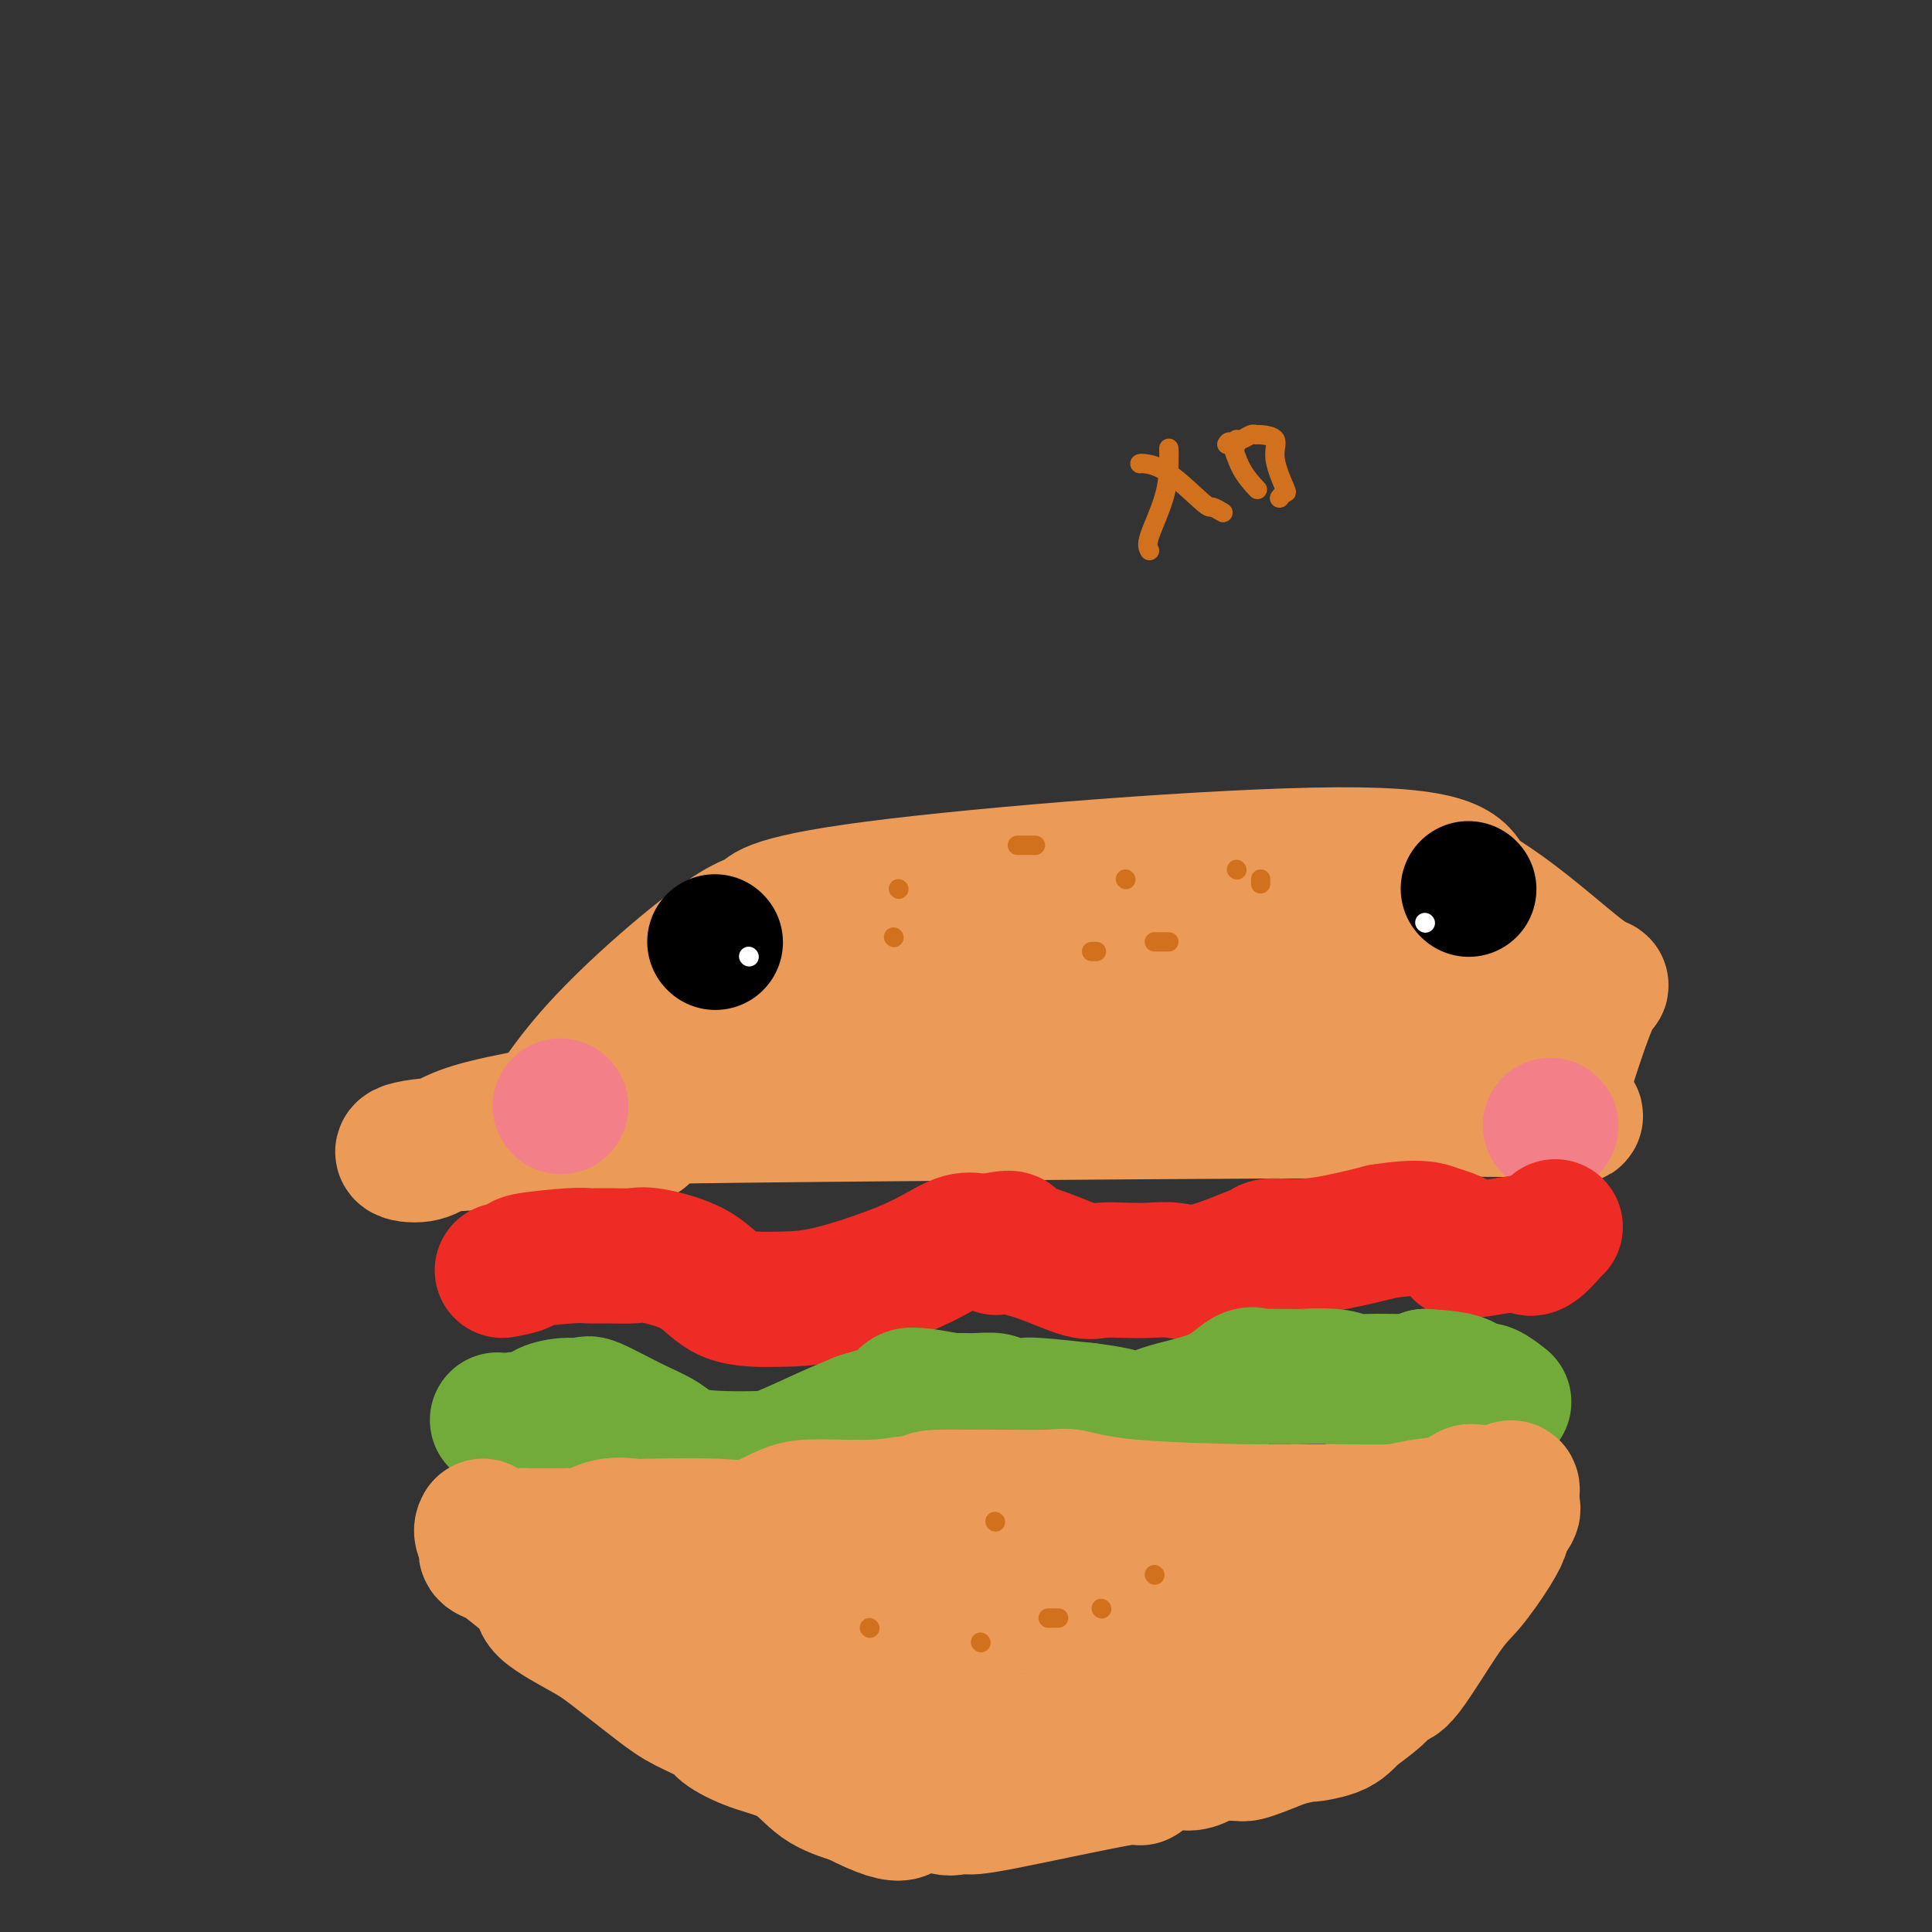<svg viewBox='0 0 400 400' version='1.1' xmlns='http://www.w3.org/2000/svg' xmlns:xlink='http://www.w3.org/1999/xlink'><rect x="0" y="0" width="400" height="400" fill="#333333" stroke="none"/><g fill='none' stroke='#EC9A57' stroke-width='28' stroke-linecap='round' stroke-linejoin='round'><path d='M108,239c0.397,-0.985 0.794,-1.969 1,-2c0.206,-0.031 0.220,0.892 2,-2c1.780,-2.892 5.326,-9.597 13,-18c7.674,-8.403 19.476,-18.503 26,-23c6.524,-4.497 7.769,-3.391 8,-4c0.231,-0.609 -0.553,-2.933 23,-6c23.553,-3.067 71.444,-6.876 96,-7c24.556,-0.124 25.778,3.438 27,7'/><path d='M304,184c9.393,5.190 19.375,14.667 24,18c4.625,3.333 3.893,0.524 2,4c-1.893,3.476 -4.946,13.238 -8,23'/><path d='M322,229c1.479,3.781 9.178,1.734 -1,1c-10.178,-0.734 -38.233,-0.156 -44,0c-5.767,0.156 10.755,-0.112 -14,0c-24.755,0.112 -90.787,0.603 -119,1c-28.213,0.397 -18.606,0.698 -9,1'/><path d='M135,232c-26.918,1.071 -0.711,2.250 -2,3c-1.289,0.750 -30.072,1.073 -42,2c-11.928,0.927 -7.000,2.458 -4,2c3.000,-0.458 4.072,-2.906 11,-5c6.928,-2.094 19.711,-3.833 27,-6c7.289,-2.167 9.082,-4.762 10,-6c0.918,-1.238 0.959,-1.119 1,-1'/><path d='M136,221c3.096,-1.254 5.336,-0.889 11,-2c5.664,-1.111 14.752,-3.697 21,-6c6.248,-2.303 9.658,-4.323 13,-5c3.342,-0.677 6.618,-0.010 8,0c1.382,0.010 0.870,-0.635 9,-2c8.130,-1.365 24.901,-3.448 36,-4c11.099,-0.552 16.527,0.428 21,1c4.473,0.572 7.992,0.735 12,1c4.008,0.265 8.504,0.633 13,1'/><path d='M280,205c7.626,0.419 3.692,-0.034 4,0c0.308,0.034 4.858,0.555 7,1c2.142,0.445 1.875,0.813 2,1c0.125,0.188 0.642,0.195 2,0c1.358,-0.195 3.558,-0.591 6,0c2.442,0.591 5.126,2.169 7,3c1.874,0.831 2.937,0.916 4,1'/><path d='M312,211c4.911,0.783 1.187,-0.261 1,0c-0.187,0.261 3.161,1.826 -2,0c-5.161,-1.826 -18.831,-7.045 -26,-9c-7.169,-1.955 -7.838,-0.648 -11,0c-3.162,0.648 -8.817,0.638 -12,1c-3.183,0.362 -3.896,1.098 -7,2c-3.104,0.902 -8.601,1.972 -13,3c-4.399,1.028 -7.699,2.014 -11,3'/><path d='M231,211c-5.067,1.388 -2.234,0.856 -3,2c-0.766,1.144 -5.129,3.962 -7,5c-1.871,1.038 -1.249,0.297 -1,0c0.249,-0.297 0.124,-0.148 0,0'/></g>
<g fill='none' stroke='#F37F89' stroke-width='28' stroke-linecap='round' stroke-linejoin='round'><path d='M321,233c0.000,0.000 0.100,0.100 0.1,0.1'/><path d='M116,229c0.000,0.000 0.100,0.100 0.1,0.1'/></g>
<g fill='none' stroke='#000000' stroke-width='28' stroke-linecap='round' stroke-linejoin='round'><path d='M148,195c0.000,0.000 0.100,0.100 0.1,0.1'/><path d='M304,184c0.000,0.000 0.100,0.100 0.1,0.1'/></g>
<g fill='none' stroke='#FFFFFF' stroke-width='4' stroke-linecap='round' stroke-linejoin='round'><path d='M155,198c0.000,0.000 0.100,0.100 0.1,0.1'/><path d='M295,191c0.000,0.000 0.100,0.100 0.1,0.1'/></g>
<g fill='none' stroke='#EE2B24' stroke-width='28' stroke-linecap='round' stroke-linejoin='round'><path d='M104,263c1.824,-0.340 3.648,-0.680 4,-1c0.352,-0.320 -0.768,-0.621 1,-1c1.768,-0.379 6.425,-0.835 9,-1c2.575,-0.165 3.069,-0.038 4,0c0.931,0.038 2.299,-0.014 4,0c1.701,0.014 3.737,0.095 5,0c1.263,-0.095 1.755,-0.366 4,0c2.245,0.366 6.243,1.368 9,3c2.757,1.632 4.273,3.893 7,5c2.727,1.107 6.665,1.060 10,1c3.335,-0.060 6.066,-0.131 10,-1c3.934,-0.869 9.071,-2.534 13,-4c3.929,-1.466 6.651,-2.733 9,-4c2.349,-1.267 4.325,-2.533 6,-3c1.675,-0.467 3.050,-0.133 4,0c0.950,0.133 1.475,0.067 2,0'/><path d='M205,257c7.298,-1.610 3.542,0.363 2,1c-1.542,0.637 -0.871,-0.064 1,0c1.871,0.064 4.943,0.893 8,2c3.057,1.107 6.098,2.492 8,3c1.902,0.508 2.665,0.140 4,0c1.335,-0.140 3.242,-0.053 5,0c1.758,0.053 3.368,0.072 5,0c1.632,-0.072 3.287,-0.234 5,0c1.713,0.234 3.484,0.863 7,0c3.516,-0.863 8.776,-3.219 11,-4c2.224,-0.781 1.411,0.012 1,0c-0.411,-0.012 -0.419,-0.828 1,-1c1.419,-0.172 4.267,0.300 8,0c3.733,-0.300 8.352,-1.371 11,-2c2.648,-0.629 3.324,-0.814 4,-1'/><path d='M286,255c7.938,-1.273 9.784,-0.455 11,0c1.216,0.455 1.803,0.545 3,1c1.197,0.455 3.005,1.273 3,2c-0.005,0.727 -1.823,1.361 1,1c2.823,-0.361 10.287,-1.719 13,-2c2.713,-0.281 0.674,0.513 0,1c-0.674,0.487 0.015,0.667 1,0c0.985,-0.667 2.265,-2.179 3,-3c0.735,-0.821 0.924,-0.949 1,-1c0.076,-0.051 0.038,-0.026 0,0'/></g>
<g fill='none' stroke='#73AB3A' stroke-width='28' stroke-linecap='round' stroke-linejoin='round'><path d='M103,294c0.595,0.092 1.190,0.183 3,0c1.810,-0.183 4.836,-0.641 6,-1c1.164,-0.359 0.466,-0.619 1,-1c0.534,-0.381 2.298,-0.882 4,-1c1.702,-0.118 3.340,0.147 4,0c0.660,-0.147 0.341,-0.705 2,0c1.659,0.705 5.298,2.672 8,4c2.702,1.328 4.469,2.016 6,3c1.531,0.984 2.827,2.265 5,3c2.173,0.735 5.223,0.923 8,1c2.777,0.077 5.280,0.041 7,0c1.720,-0.041 2.655,-0.088 5,-1c2.345,-0.912 6.098,-2.689 9,-4c2.902,-1.311 4.951,-2.155 7,-3'/><path d='M178,294c6.057,-1.795 7.201,-2.281 8,-3c0.799,-0.719 1.255,-1.671 2,-2c0.745,-0.329 1.780,-0.035 2,0c0.220,0.035 -0.376,-0.188 1,0c1.376,0.188 4.725,0.786 6,1c1.275,0.214 0.478,0.043 1,0c0.522,-0.043 2.363,0.041 4,0c1.637,-0.041 3.068,-0.207 4,0c0.932,0.207 1.364,0.787 2,1c0.636,0.213 1.477,0.060 2,0c0.523,-0.060 0.728,-0.026 1,0c0.272,0.026 0.612,0.046 1,0c0.388,-0.046 0.825,-0.156 3,0c2.175,0.156 6.087,0.578 10,1'/><path d='M225,292c7.645,0.924 8.259,1.732 9,2c0.741,0.268 1.609,-0.006 2,0c0.391,0.006 0.306,0.293 1,0c0.694,-0.293 2.168,-1.164 5,-2c2.832,-0.836 7.023,-1.635 10,-3c2.977,-1.365 4.739,-3.294 6,-4c1.261,-0.706 2.020,-0.189 2,0c-0.020,0.189 -0.819,0.050 0,0c0.819,-0.050 3.257,-0.009 5,0c1.743,0.009 2.790,-0.012 3,0c0.210,0.012 -0.417,0.056 1,0c1.417,-0.056 4.877,-0.214 7,0c2.123,0.214 2.909,0.800 4,1c1.091,0.200 2.486,0.015 5,0c2.514,-0.015 6.147,0.138 8,0c1.853,-0.138 1.927,-0.569 2,-1'/><path d='M295,285c7.661,0.384 8.312,1.343 9,2c0.688,0.657 1.411,1.011 2,1c0.589,-0.011 1.043,-0.388 2,0c0.957,0.388 2.416,1.539 3,2c0.584,0.461 0.292,0.230 0,0'/></g>
<g fill='none' stroke='#EC9A57' stroke-width='28' stroke-linecap='round' stroke-linejoin='round'><path d='M100,316c-0.242,0.438 -0.483,0.876 0,2c0.483,1.124 1.692,2.933 4,5c2.308,2.067 5.716,4.391 7,6c1.284,1.609 0.444,2.503 2,4c1.556,1.497 5.507,3.598 8,5c2.493,1.402 3.529,2.104 6,4c2.471,1.896 6.377,4.987 9,7c2.623,2.013 3.965,2.949 6,4c2.035,1.051 4.765,2.217 6,3c1.235,0.783 0.975,1.182 2,2c1.025,0.818 3.337,2.054 6,3c2.663,0.946 5.679,1.601 8,3c2.321,1.399 3.949,3.543 6,5c2.051,1.457 4.526,2.229 7,3'/><path d='M177,372c12.009,6.200 10.032,2.199 11,1c0.968,-1.199 4.880,0.405 7,1c2.120,0.595 2.446,0.180 3,0c0.554,-0.180 1.334,-0.126 2,0c0.666,0.126 1.216,0.326 8,-1c6.784,-1.326 19.800,-4.176 25,-5c5.200,-0.824 2.583,0.378 3,0c0.417,-0.378 3.866,-2.336 6,-3c2.134,-0.664 2.952,-0.034 4,0c1.048,0.034 2.327,-0.529 3,-1c0.673,-0.471 0.741,-0.850 2,-1c1.259,-0.150 3.709,-0.071 5,0c1.291,0.071 1.425,0.135 2,0c0.575,-0.135 1.593,-0.467 3,-1c1.407,-0.533 3.204,-1.266 5,-2'/><path d='M266,360c9.848,-2.212 5.468,-1.242 5,-1c-0.468,0.242 2.975,-0.243 5,-1c2.025,-0.757 2.632,-1.785 4,-3c1.368,-1.215 3.498,-2.618 5,-4c1.502,-1.382 2.377,-2.743 3,-3c0.623,-0.257 0.994,0.589 3,-2c2.006,-2.589 5.646,-8.614 8,-12c2.354,-3.386 3.423,-4.133 5,-6c1.577,-1.867 3.662,-4.853 5,-7c1.338,-2.147 1.928,-3.453 2,-4c0.072,-0.547 -0.373,-0.334 0,-1c0.373,-0.666 1.564,-2.209 2,-3c0.436,-0.791 0.117,-0.828 0,-1c-0.117,-0.172 -0.034,-0.478 0,-1c0.034,-0.522 0.017,-1.261 0,-2'/><path d='M313,309c0.377,-1.854 -0.679,-0.490 -2,0c-1.321,0.490 -2.905,0.106 -4,0c-1.095,-0.106 -1.701,0.066 -2,0c-0.299,-0.066 -0.292,-0.372 -1,0c-0.708,0.372 -2.130,1.420 -4,2c-1.870,0.580 -4.186,0.691 -6,1c-1.814,0.309 -3.126,0.815 -6,1c-2.874,0.185 -7.311,0.048 -11,0c-3.689,-0.048 -6.631,-0.006 -9,0c-2.369,0.006 -4.167,-0.023 -5,0c-0.833,0.023 -0.701,0.097 -6,0c-5.299,-0.097 -16.028,-0.366 -23,-1c-6.972,-0.634 -10.188,-1.634 -12,-2c-1.812,-0.366 -2.218,-0.099 -5,0c-2.782,0.099 -7.938,0.028 -11,0c-3.062,-0.028 -4.031,-0.014 -5,0'/><path d='M201,310c-14.388,-0.221 -6.860,0.726 -5,1c1.860,0.274 -1.950,-0.126 -5,0c-3.050,0.126 -5.339,0.776 -9,1c-3.661,0.224 -8.694,0.021 -12,0c-3.306,-0.021 -4.886,0.138 -7,1c-2.114,0.862 -4.763,2.425 -7,3c-2.237,0.575 -4.063,0.162 -8,0c-3.937,-0.162 -9.986,-0.071 -13,0c-3.014,0.071 -2.994,0.124 -4,0c-1.006,-0.124 -3.037,-0.426 -5,0c-1.963,0.426 -3.857,1.578 -5,2c-1.143,0.422 -1.535,0.112 -2,0c-0.465,-0.112 -1.003,-0.027 -2,0c-0.997,0.027 -2.453,-0.003 -4,0c-1.547,0.003 -3.186,0.039 -4,0c-0.814,-0.039 -0.804,-0.154 -1,0c-0.196,0.154 -0.598,0.577 -1,1'/><path d='M107,319c-13.862,2.405 -1.515,3.916 4,5c5.515,1.084 4.200,1.740 5,3c0.800,1.260 3.716,3.124 5,4c1.284,0.876 0.936,0.762 1,1c0.064,0.238 0.539,0.826 1,1c0.461,0.174 0.907,-0.067 2,0c1.093,0.067 2.832,0.440 4,1c1.168,0.560 1.763,1.306 3,2c1.237,0.694 3.115,1.335 4,2c0.885,0.665 0.778,1.352 8,4c7.222,2.648 21.773,7.256 28,9c6.227,1.744 4.130,0.625 3,0c-1.130,-0.625 -1.293,-0.755 2,0c3.293,0.755 10.040,2.396 15,4c4.960,1.604 8.131,3.173 10,4c1.869,0.827 2.434,0.914 3,1'/><path d='M205,360c12.800,1.891 14.301,-2.383 17,-4c2.699,-1.617 6.597,-0.577 9,0c2.403,0.577 3.310,0.691 5,0c1.690,-0.691 4.163,-2.186 7,-3c2.837,-0.814 6.037,-0.945 9,-2c2.963,-1.055 5.689,-3.033 10,-6c4.311,-2.967 10.209,-6.925 15,-10c4.791,-3.075 8.477,-5.269 10,-6c1.523,-0.731 0.882,-0.000 1,0c0.118,0.000 0.993,-0.731 1,-1c0.007,-0.269 -0.855,-0.077 -2,0c-1.145,0.077 -2.572,0.038 -4,0'/><path d='M283,328c-2.820,0.011 -7.871,0.538 -10,1c-2.129,0.462 -1.338,0.859 -4,1c-2.662,0.141 -8.779,0.027 -14,0c-5.221,-0.027 -9.548,0.035 -10,0c-0.452,-0.035 2.970,-0.165 -2,0c-4.970,0.165 -18.332,0.626 -24,1c-5.668,0.374 -3.643,0.661 -5,1c-1.357,0.339 -6.096,0.730 -9,1c-2.904,0.270 -3.973,0.420 -5,1c-1.027,0.580 -2.011,1.591 -4,2c-1.989,0.409 -4.983,0.217 -7,0c-2.017,-0.217 -3.056,-0.460 -5,0c-1.944,0.460 -4.793,1.624 -6,2c-1.207,0.376 -0.774,-0.035 -1,0c-0.226,0.035 -1.113,0.518 -2,1'/><path d='M175,339c-6.763,1.423 -1.671,0.981 0,1c1.671,0.019 -0.079,0.499 0,1c0.079,0.501 1.985,1.022 3,2c1.015,0.978 1.138,2.412 2,3c0.862,0.588 2.464,0.328 4,1c1.536,0.672 3.005,2.275 5,3c1.995,0.725 4.517,0.571 6,0c1.483,-0.571 1.927,-1.558 2,-2c0.073,-0.442 -0.223,-0.339 0,-1c0.223,-0.661 0.967,-2.084 0,-4c-0.967,-1.916 -3.645,-4.323 -7,-6c-3.355,-1.677 -7.387,-2.622 -10,-3c-2.613,-0.378 -3.806,-0.189 -5,0'/><path d='M175,334c-3.127,-0.464 -3.444,-0.124 -4,0c-0.556,0.124 -1.351,0.033 -2,0c-0.649,-0.033 -1.153,-0.009 -2,0c-0.847,0.009 -2.036,0.002 -3,0c-0.964,-0.002 -1.704,-0.001 -2,0c-0.296,0.001 -0.148,0.000 0,0'/></g>
<g fill='none' stroke='#D2711D' stroke-width='4' stroke-linecap='round' stroke-linejoin='round'><path d='M186,184c0.000,0.000 0.100,0.100 0.1,0.1'/><path d='M211,175c-0.333,0.000 -0.667,0.000 0,0c0.667,0.000 2.333,0.000 3,0c0.667,0.000 0.333,0.000 0,0'/><path d='M233,182c0.000,0.000 0.100,0.100 0.1,0.1'/><path d='M227,197c-0.417,0.000 -0.833,0.000 -1,0c-0.167,0.000 -0.083,0.000 0,0'/><path d='M185,194c0.000,0.000 0.100,0.100 0.1,0.1'/><path d='M239,195c0.733,0.000 1.467,0.000 2,0c0.533,0.000 0.867,0.000 1,0c0.133,0.000 0.067,0.000 0,0'/><path d='M261,183c0.000,-0.417 0.000,-0.833 0,-1c0.000,-0.167 0.000,-0.083 0,0'/><path d='M256,180c0.000,0.000 0.100,0.100 0.1,0.1'/><path d='M180,337c0.000,0.000 0.100,0.100 0.1,0.1'/><path d='M203,340c0.000,0.000 0.100,0.100 0.1,0.1'/><path d='M217,335c0.833,0.000 1.667,0.000 2,0c0.333,0.000 0.167,0.000 0,0'/><path d='M228,333c0.000,0.000 0.100,0.100 0.1,0.1'/><path d='M239,326c0.000,0.000 0.100,0.100 0.1,0.1'/><path d='M206,315c0.000,0.000 0.100,0.100 0.1,0.1'/><path d='M236,96c0.057,-0.050 0.114,-0.101 1,0c0.886,0.101 2.602,0.353 5,2c2.398,1.647 5.478,4.689 7,6c1.522,1.311 1.487,0.891 2,1c0.513,0.109 1.575,0.745 2,1c0.425,0.255 0.212,0.127 0,0'/><path d='M238,114c-0.309,-0.550 -0.619,-1.100 0,-3c0.619,-1.900 2.166,-5.148 3,-8c0.834,-2.852 0.955,-5.306 1,-7c0.045,-1.694 0.013,-2.627 0,-3c-0.013,-0.373 -0.006,-0.187 0,0'/><path d='M254,92c0.286,-0.446 0.571,-0.893 1,0c0.429,0.893 1.000,3.125 2,5c1.000,1.875 2.429,3.393 3,4c0.571,0.607 0.286,0.304 0,0'/><path d='M256,92c-0.060,-0.453 -0.121,-0.906 0,-1c0.121,-0.094 0.422,0.172 1,0c0.578,-0.172 1.431,-0.783 2,-1c0.569,-0.217 0.853,-0.040 1,0c0.147,0.040 0.156,-0.057 1,0c0.844,0.057 2.524,0.268 3,1c0.476,0.732 -0.251,1.986 0,4c0.251,2.014 1.480,4.787 2,6c0.520,1.213 0.332,0.865 0,1c-0.332,0.135 -0.809,0.753 -1,1c-0.191,0.247 -0.095,0.124 0,0'/></g>
</svg>